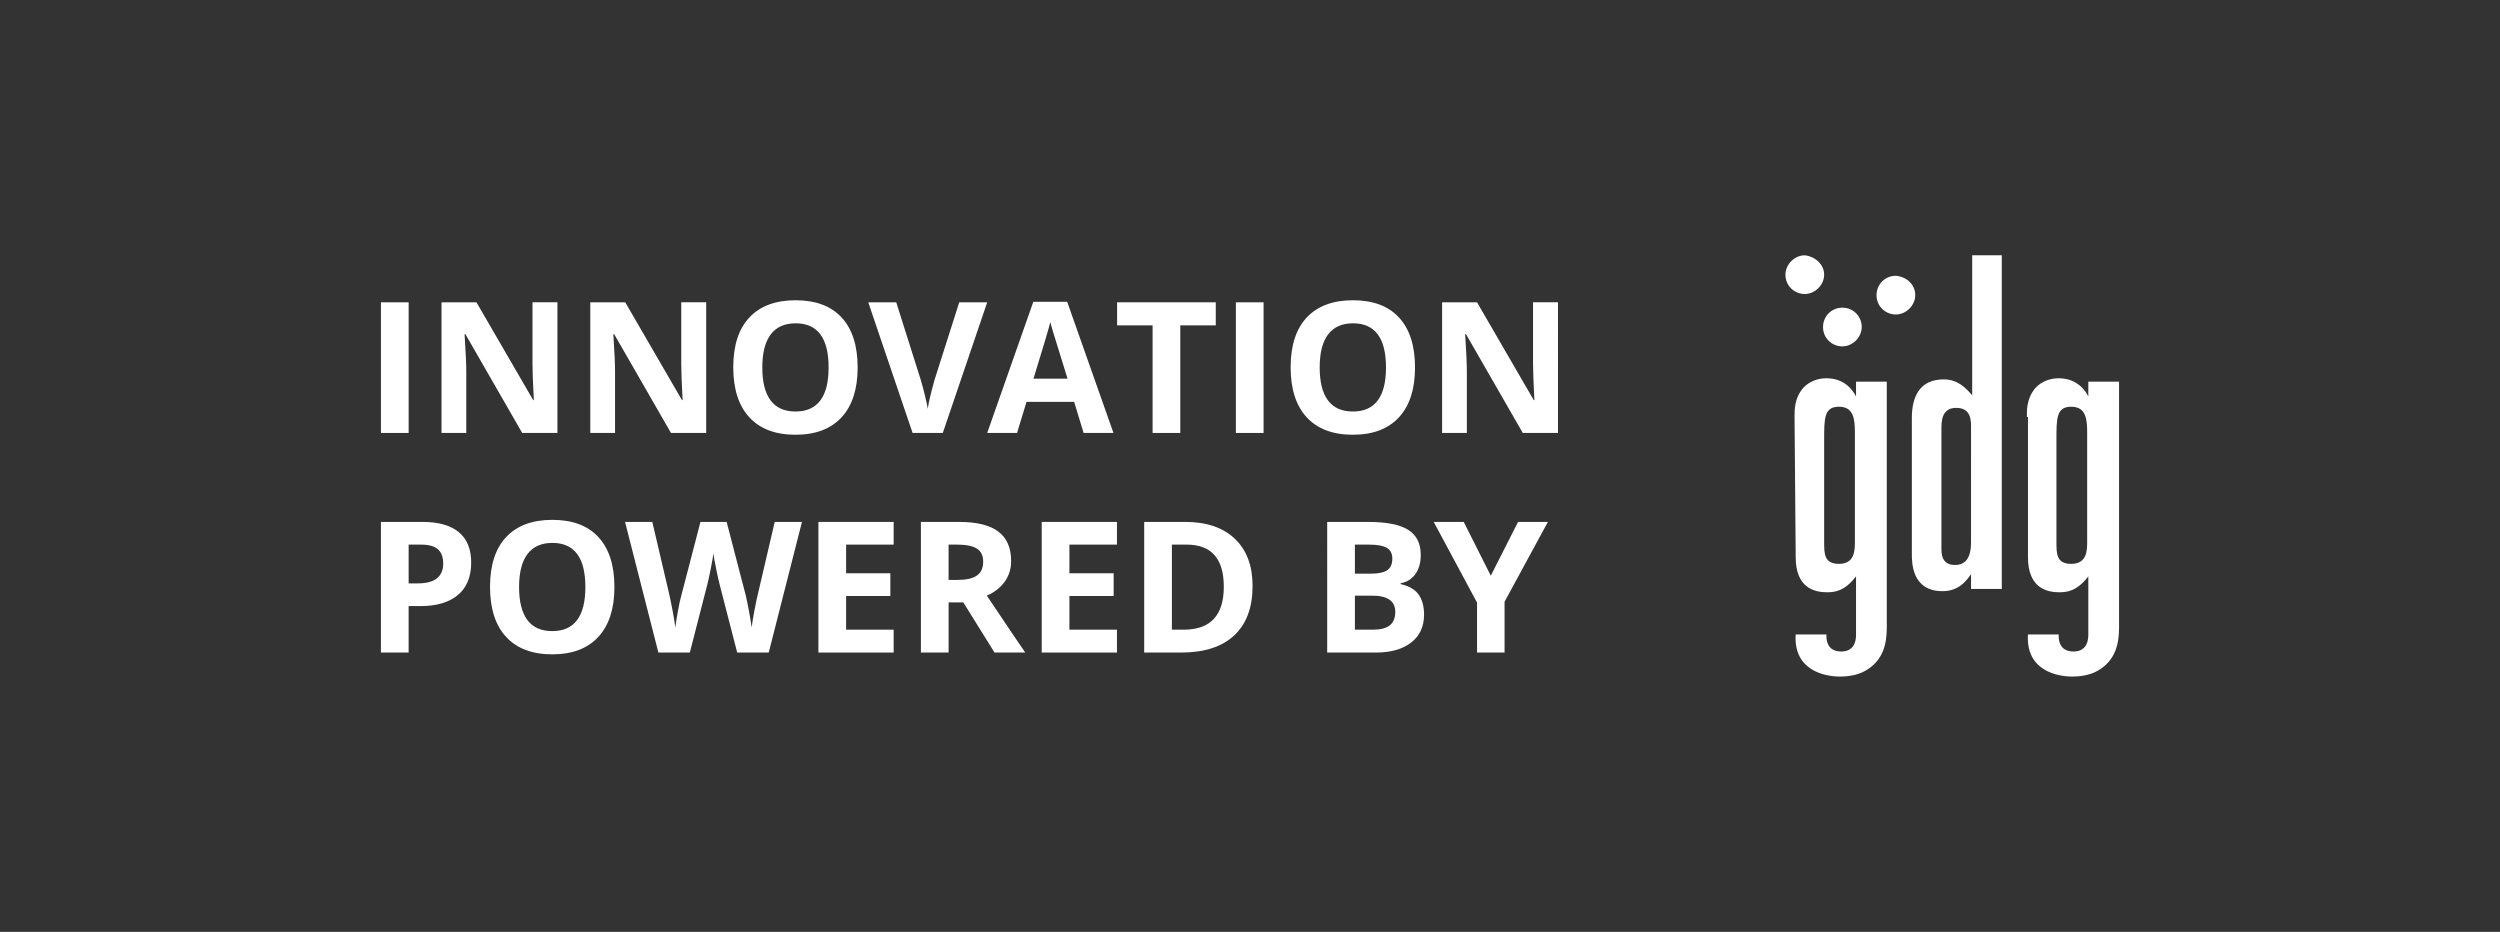 <?xml version="1.0" encoding="utf-8"?>
<!-- Generator: Adobe Illustrator 26.0.3, SVG Export Plug-In . SVG Version: 6.00 Build 0)  -->
<svg version="1.1" id="Calque_1" xmlns="http://www.w3.org/2000/svg" xmlns:xlink="http://www.w3.org/1999/xlink" x="0px" y="0px"
	 width="177.6px" height="66.2px" viewBox="0 0 177.6 66.2" style="enable-background:new 0 0 177.6 66.2;"
	 xml:space="preserve">
<rect x="0" y="0" width="177.6" height="66.2" fill="#333333" stroke="none"/>
<style type="text/css">
	.st0{fill:#FFFFFF;}
</style>
<g>
	<path class="st0" d="M27.062,30.757v-9.28h1.968v9.28H27.062z"/>
	<path class="st0" d="M39.598,30.757h-2.501L33.06,23.736h-0.057c0.081,1.24,0.121,2.124,0.121,2.653
		v4.367h-1.758v-9.28h2.482l4.031,6.95h0.044c-0.063-1.205-0.095-2.059-0.095-2.558v-4.393h1.771
		V30.757z"/>
	<path class="st0" d="M50.167,30.757h-2.501l-4.037-7.021h-0.057c0.081,1.24,0.121,2.124,0.121,2.653
		v4.367h-1.758v-9.28h2.482l4.031,6.95h0.044c-0.063-1.205-0.095-2.059-0.095-2.558v-4.393h1.771
		V30.757z"/>
	<path class="st0" d="M60.927,26.105c0,1.535-0.381,2.717-1.143,3.541
		c-0.762,0.826-1.854,1.238-3.275,1.238s-2.514-0.412-3.275-1.238
		c-0.762-0.824-1.143-2.01-1.143-3.555c0-1.544,0.382-2.724,1.146-3.538
		c0.764-0.814,1.858-1.222,3.285-1.222s2.517,0.41,3.272,1.23
		C60.549,23.383,60.927,24.564,60.927,26.105z M54.154,26.105c0,1.036,0.197,1.817,0.59,2.342
		s0.982,0.787,1.765,0.787c1.57,0,2.355-1.043,2.355-3.129c0-2.091-0.781-3.137-2.342-3.137
		c-0.783,0-1.373,0.264-1.771,0.791C54.352,24.285,54.154,25.067,54.154,26.105z"/>
	<path class="st0" d="M68.144,21.477h1.987l-3.155,9.28h-2.146l-3.148-9.28h1.987l1.746,5.522
		c0.097,0.326,0.198,0.706,0.302,1.14c0.104,0.434,0.168,0.735,0.193,0.904
		c0.046-0.39,0.205-1.07,0.476-2.044L68.144,21.477z"/>
	<path class="st0" d="M76.98,30.757l-0.673-2.209h-3.383l-0.673,2.209h-2.12l3.275-9.318h2.406
		l3.288,9.318H76.98z M75.837,26.898c-0.622-2.002-0.972-3.134-1.05-3.396
		c-0.079-0.262-0.135-0.469-0.168-0.621c-0.14,0.541-0.54,1.881-1.2,4.018H75.837z"/>
	<path class="st0" d="M83.848,30.757h-1.968v-7.643h-2.52v-1.638h7.008v1.638H83.848V30.757z"/>
	<path class="st0" d="M87.797,30.757v-9.28h1.968v9.28H87.797z"/>
	<path class="st0" d="M100.523,26.105c0,1.535-0.381,2.717-1.143,3.541
		c-0.762,0.826-1.854,1.238-3.275,1.238s-2.514-0.412-3.275-1.238
		c-0.762-0.824-1.143-2.01-1.143-3.555c0-1.544,0.382-2.724,1.146-3.538
		c0.764-0.814,1.858-1.222,3.284-1.222c1.427,0,2.518,0.41,3.272,1.23
		C100.146,23.383,100.523,24.564,100.523,26.105z M93.751,26.105c0,1.036,0.196,1.817,0.59,2.342
		s0.982,0.787,1.765,0.787c1.57,0,2.355-1.043,2.355-3.129c0-2.091-0.781-3.137-2.343-3.137
		c-0.782,0-1.373,0.264-1.771,0.791C93.949,24.285,93.751,25.067,93.751,26.105z"/>
	<path class="st0" d="M110.68,30.757h-2.501l-4.037-7.021h-0.057c0.08,1.24,0.12,2.124,0.12,2.653
		v4.367h-1.758v-9.28h2.481l4.031,6.95h0.044c-0.063-1.205-0.095-2.059-0.095-2.558v-4.393h1.771
		V30.757z"/>
	<path class="st0" d="M33.473,39.971c0,0.999-0.312,1.763-0.937,2.292c-0.624,0.528-1.512,0.793-2.663,0.793
		h-0.844v3.301h-1.968v-9.28h2.964c1.125,0,1.981,0.242,2.568,0.727
		C33.18,38.288,33.473,39.01,33.473,39.971z M29.03,41.444h0.647c0.605,0,1.058-0.119,1.358-0.358
		s0.451-0.588,0.451-1.045c0-0.461-0.126-0.802-0.377-1.021c-0.252-0.22-0.646-0.33-1.184-0.33
		h-0.895V41.444z"/>
	<path class="st0" d="M43.648,41.705c0,1.535-0.381,2.717-1.143,3.541
		c-0.762,0.826-1.854,1.238-3.275,1.238s-2.514-0.412-3.275-1.238
		c-0.762-0.824-1.143-2.01-1.143-3.555c0-1.544,0.382-2.724,1.146-3.538
		c0.764-0.814,1.858-1.222,3.285-1.222s2.517,0.41,3.272,1.23
		C43.271,38.983,43.648,40.164,43.648,41.705z M36.875,41.705c0,1.036,0.197,1.817,0.59,2.342
		s0.982,0.787,1.765,0.787c1.57,0,2.355-1.043,2.355-3.129c0-2.091-0.781-3.137-2.342-3.137
		c-0.783,0-1.373,0.264-1.771,0.791C37.074,39.885,36.875,40.668,36.875,41.705z"/>
	<path class="st0" d="M54.611,46.357h-2.241l-1.257-4.875c-0.046-0.174-0.126-0.532-0.238-1.076
		c-0.112-0.544-0.177-0.908-0.194-1.095c-0.025,0.229-0.089,0.596-0.19,1.102
		s-0.18,0.866-0.235,1.082l-1.25,4.862h-2.234l-2.368-9.28h1.936l1.187,5.065
		c0.208,0.936,0.357,1.746,0.451,2.432c0.025-0.242,0.084-0.615,0.174-1.121
		c0.091-0.506,0.177-0.898,0.257-1.178l1.352-5.198h1.86l1.352,5.198
		c0.059,0.233,0.133,0.589,0.222,1.066c0.089,0.479,0.157,0.889,0.203,1.232
		c0.042-0.33,0.11-0.742,0.203-1.235s0.178-0.892,0.254-1.196l1.181-5.065h1.936L54.611,46.357z"/>
	<path class="st0" d="M63.485,46.357h-5.345v-9.28h5.345v1.612h-3.377v2.037h3.142v1.613h-3.142v2.393
		h3.377V46.357z"/>
	<path class="st0" d="M67.389,42.796v3.561h-1.968v-9.28h2.704c1.261,0,2.194,0.229,2.799,0.688
		s0.908,1.156,0.908,2.092c0,0.546-0.15,1.031-0.451,1.457c-0.3,0.425-0.726,0.758-1.276,1
		c1.396,2.086,2.306,3.434,2.729,4.043h-2.184l-2.215-3.561H67.389z M67.389,41.197h0.635
		c0.622,0,1.081-0.104,1.377-0.312s0.444-0.533,0.444-0.978c0-0.44-0.151-0.753-0.454-0.939
		c-0.303-0.187-0.771-0.279-1.406-0.279h-0.597V41.197z"/>
	<path class="st0" d="M79.348,46.357h-5.345v-9.28h5.345v1.612h-3.377v2.037h3.142v1.613h-3.142v2.393
		h3.377V46.357z"/>
	<path class="st0" d="M88.983,41.628c0,1.527-0.435,2.697-1.304,3.51
		c-0.87,0.812-2.126,1.219-3.768,1.219h-2.628v-9.28h2.914c1.515,0,2.691,0.399,3.529,1.2
		C88.564,39.076,88.983,40.193,88.983,41.628z M86.939,41.679c0-1.994-0.88-2.99-2.641-2.99h-1.047
		v6.043h0.844C85.992,44.732,86.939,43.714,86.939,41.679z"/>
	<path class="st0" d="M94.284,37.077h2.888c1.316,0,2.271,0.188,2.866,0.562
		c0.595,0.375,0.892,0.971,0.892,1.787c0,0.555-0.13,1.01-0.39,1.365
		c-0.261,0.355-0.606,0.568-1.038,0.641v0.063c0.588,0.131,1.013,0.377,1.272,0.736
		c0.261,0.359,0.391,0.838,0.391,1.435c0,0.847-0.306,1.507-0.917,1.98
		c-0.612,0.474-1.442,0.711-2.492,0.711h-3.472V37.077z M96.252,40.752h1.143
		c0.533,0,0.919-0.082,1.158-0.247s0.358-0.438,0.358-0.819c0-0.355-0.13-0.61-0.39-0.765
		c-0.261-0.154-0.672-0.231-1.235-0.231h-1.034V40.752z M96.252,42.314v2.418h1.282
		c0.541,0,0.941-0.104,1.199-0.311c0.259-0.208,0.388-0.525,0.388-0.953
		c0-0.77-0.551-1.154-1.65-1.154H96.252z"/>
	<path class="st0" d="M105.906,40.898l1.937-3.821h2.12l-3.079,5.669v3.611h-1.955v-3.549l-3.078-5.731
		h2.133L105.906,40.898z"/>
	<g>
		<g>
			<path class="st0" d="M136.059,20.967c0,0.728-0.647,1.375-1.375,1.375s-1.375-0.566-1.375-1.375
				c0-0.728,0.566-1.375,1.375-1.375C135.493,19.673,136.059,20.239,136.059,20.967"/>
			<path class="st0" d="M129.588,19.511c0,0.728-0.647,1.375-1.375,1.375s-1.375-0.566-1.375-1.375
				c0-0.728,0.647-1.375,1.375-1.375C128.941,18.217,129.588,18.783,129.588,19.511"/>
			<path class="st0" d="M132.258,23.232c0,0.728-0.647,1.375-1.375,1.375s-1.375-0.566-1.375-1.375
				c0-0.728,0.566-1.375,1.375-1.375C131.691,21.857,132.258,22.504,132.258,23.232"/>
			<path class="st0" d="M127.485,29.622c0-0.566,0-1.375,0.647-2.103c0.404-0.404,0.971-0.647,1.618-0.647
				c1.375,0,1.941,0.971,2.103,1.294v-1.052h2.184v17.472c0,1.132-0.243,2.346-1.537,3.074
				c-0.566,0.324-1.294,0.404-1.78,0.404c-1.052,0-3.316-0.404-3.155-2.993h2.184
				c0,0.162-0.081,1.213,1.052,1.213c1.052,0,1.052-0.971,1.052-1.213v-4.125
				c-0.566,0.728-1.132,1.132-2.022,1.132c-0.971,0-2.265-0.324-2.265-2.508L127.485,29.622
				L127.485,29.622z M131.772,30.754c0-0.971-0.081-1.86-1.132-1.86s-1.052,0.809-1.052,2.346v7.28
				c0,0.809,0,1.537,1.052,1.537c1.132,0,1.132-0.971,1.132-1.618V30.754z"/>
			<path class="st0" d="M140.023,18.136h2.184v23.7h-2.184V40.784c-0.324,0.485-0.89,1.213-2.022,1.213
				c-2.184,0-2.184-2.022-2.184-2.669v-9.626c0-1.537,0.566-2.75,2.265-2.75
				c0.971,0,1.537,0.566,2.022,1.132v-9.949H140.023z M140.023,30.35c0-0.485,0-1.375-1.052-1.375
				c-1.052,0-1.052,0.971-1.052,1.537v8.412c0,0.404,0,1.213,0.971,1.213
				c1.132,0,1.132-1.213,1.132-1.699L140.023,30.35L140.023,30.35z"/>
			<path class="st0" d="M143.986,29.622c0-0.566,0-1.375,0.647-2.103c0.404-0.404,0.971-0.647,1.618-0.647
				c1.375,0,1.941,0.971,2.103,1.294v-1.052h2.184v17.472c0,1.132-0.243,2.346-1.537,3.074
				c-0.566,0.324-1.294,0.404-1.78,0.404c-1.052,0-3.316-0.404-3.155-2.993h2.184
				c0,0.162-0.081,1.213,1.052,1.213c1.052,0,1.052-0.971,1.052-1.213v-4.125
				c-0.566,0.728-1.132,1.132-2.022,1.132c-0.971,0-2.265-0.324-2.265-2.508v-9.949H143.986z
				 M148.273,30.754c0-0.971-0.081-1.86-1.132-1.86s-1.052,0.809-1.052,2.346v7.28
				c0,0.809,0,1.537,1.052,1.537c1.132,0,1.132-0.971,1.132-1.618V30.754z"/>
		</g>
	</g>
</g>
</svg>
